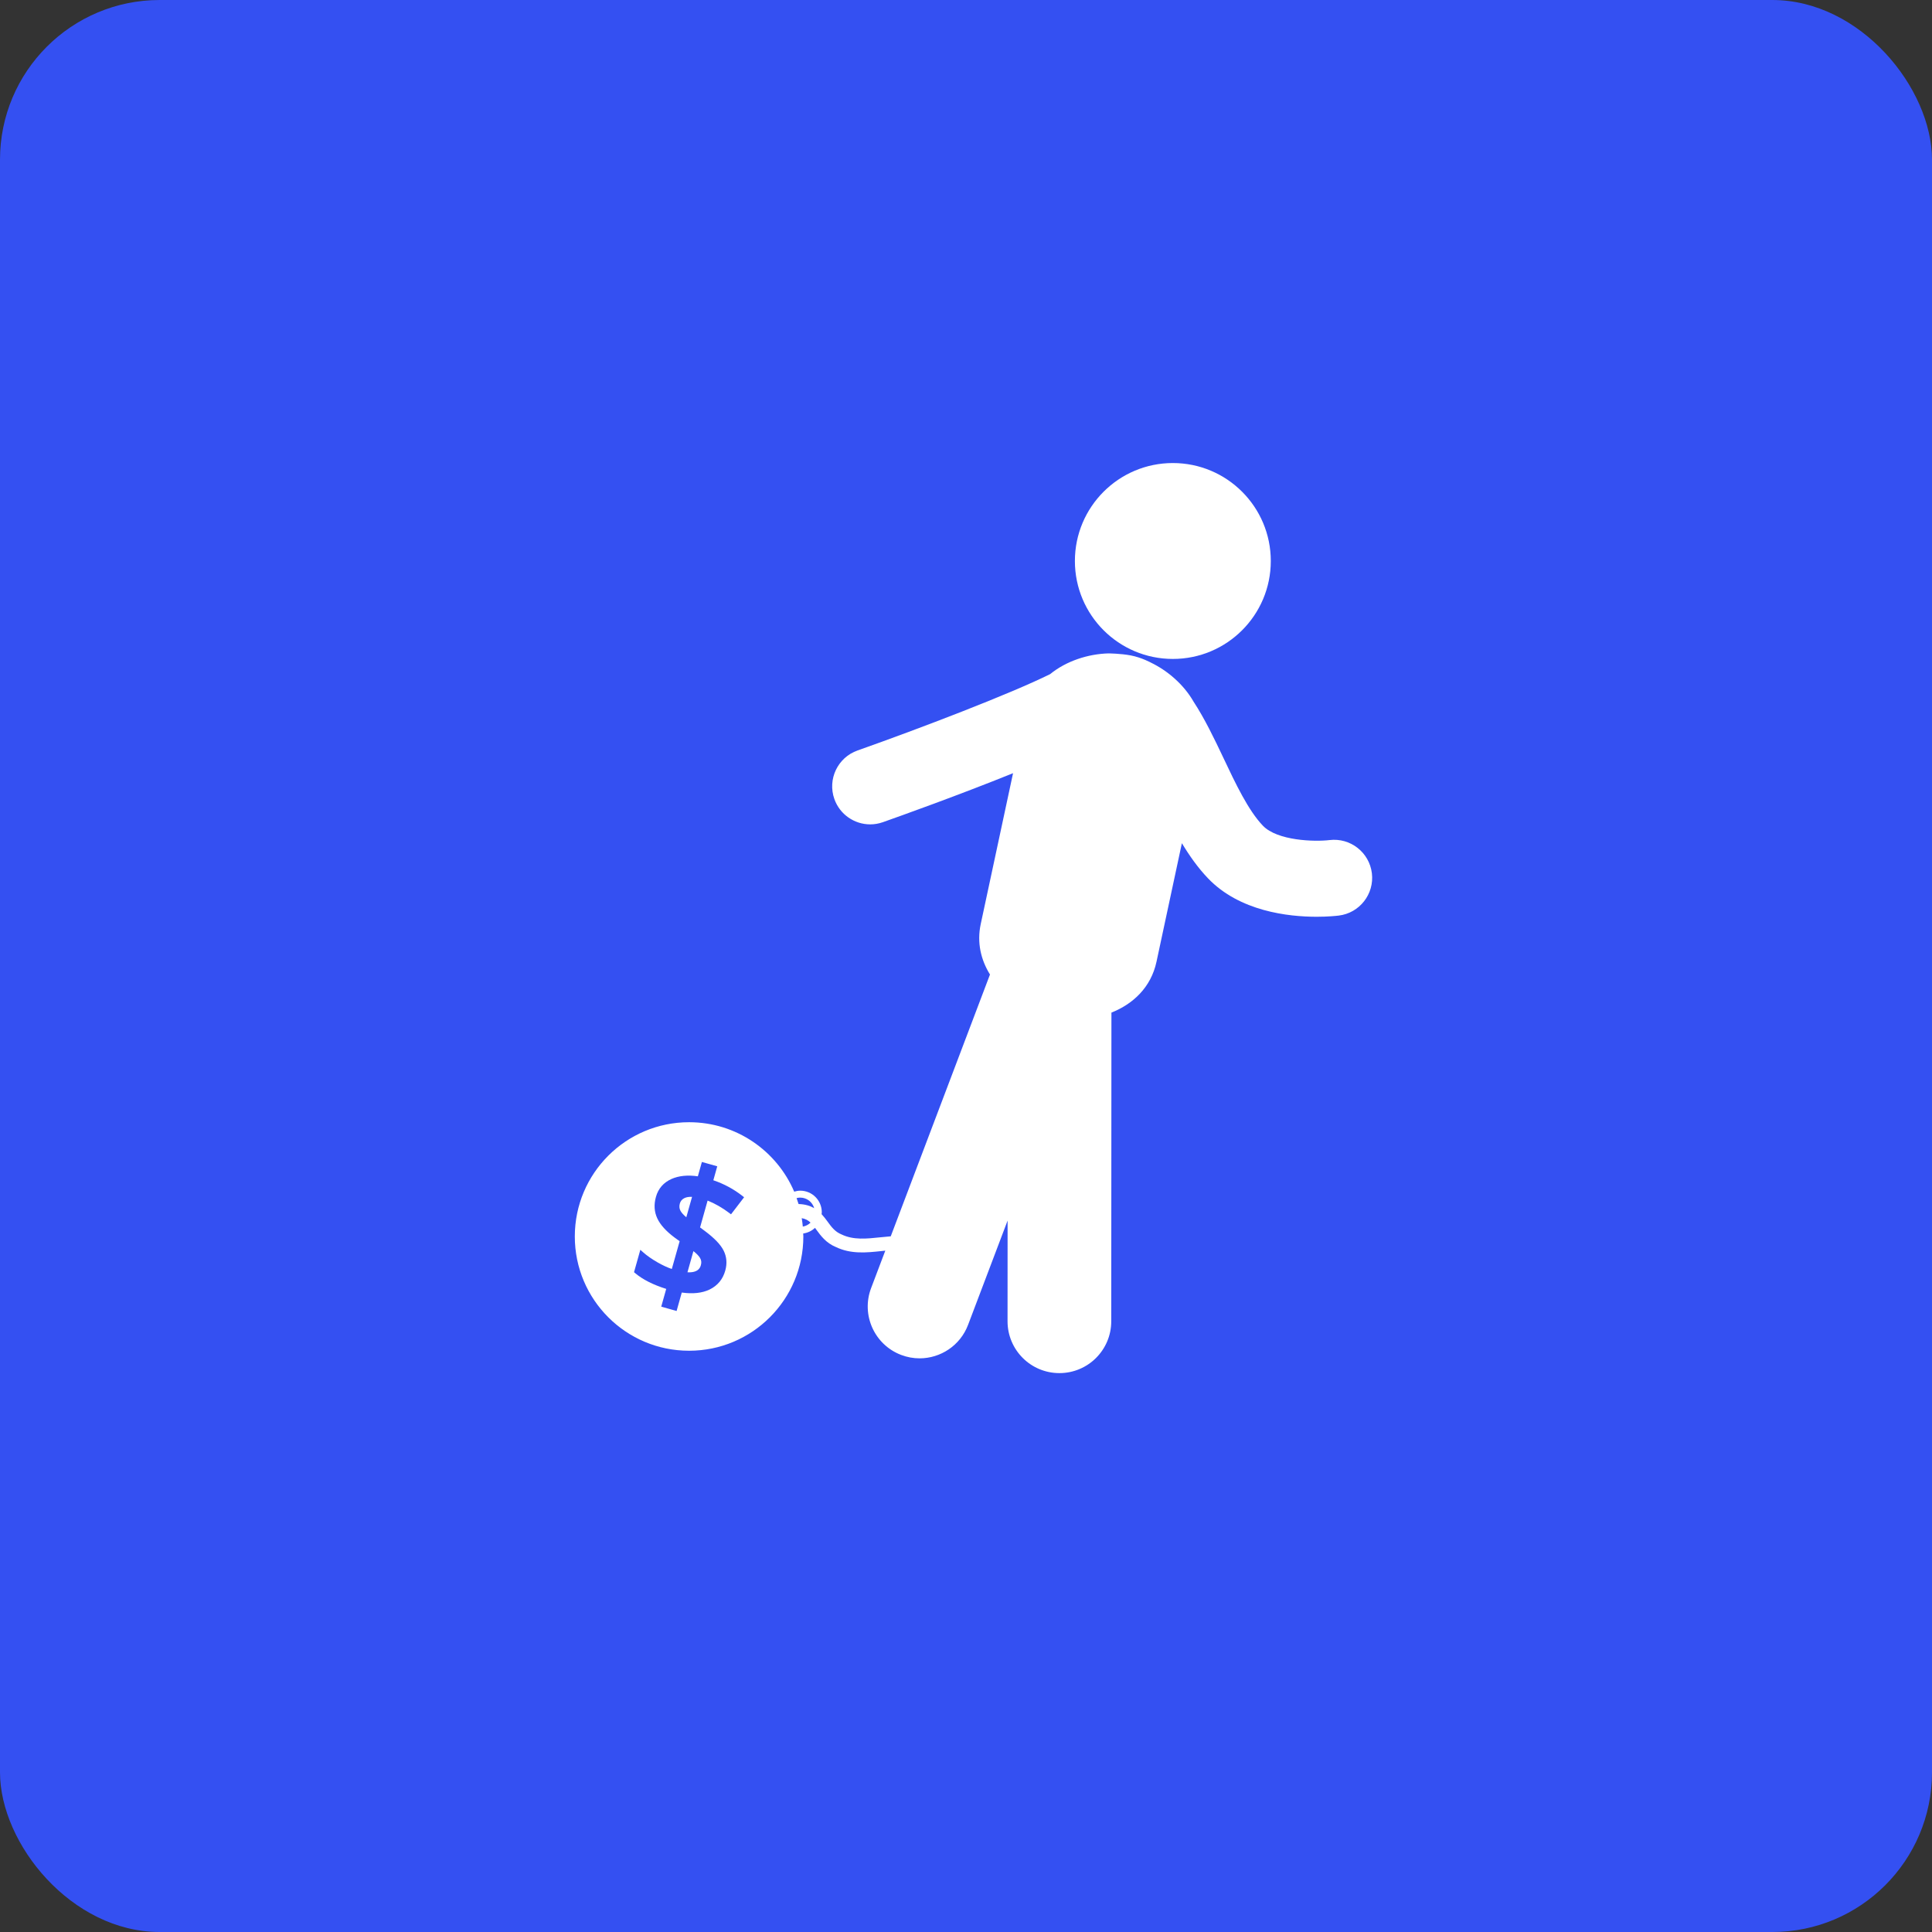 <?xml version="1.0" encoding="UTF-8"?> <svg xmlns="http://www.w3.org/2000/svg" width="121" height="121" viewBox="0 0 121 121" fill="none"><rect x="0" y="0" width="121" height="121" fill="#333333" stroke="none"/> <rect width="121" height="121" rx="10" fill="#3450F2"></rect> <path d="M73.455 41.269C76.843 41.269 79.589 38.523 79.589 35.135C79.589 31.747 76.843 29 73.455 29C70.067 29 67.32 31.747 67.32 35.135C67.32 38.523 70.067 41.269 73.455 41.269Z" fill="white"></path> <path d="M85.92 54.69C85.76 53.384 84.573 52.455 83.267 52.613C82.339 52.727 79.997 52.657 79.096 51.715C78.175 50.752 77.386 49.085 76.624 47.472C76.049 46.257 75.45 45.011 74.746 43.934C74.129 42.863 73.125 42.005 72.09 41.504C72.09 41.504 71.499 41.179 70.824 41.05C70.179 40.927 69.43 40.923 69.43 40.923L69.412 40.922C68.168 40.958 66.797 41.383 65.766 42.222C63.259 43.464 57.586 45.632 53.707 47.002C52.467 47.44 51.817 48.8 52.255 50.041C52.601 51.019 53.519 51.63 54.501 51.63C54.764 51.63 55.032 51.585 55.294 51.493C56.4 51.102 60.048 49.799 63.447 48.424L61.422 57.875C61.174 59.037 61.434 60.117 62.002 61.033L55.787 77.43C55.565 77.447 55.343 77.469 55.123 77.493C54.264 77.583 53.453 77.672 52.703 77.311C52.29 77.141 52.075 76.845 51.827 76.504C51.718 76.355 51.597 76.194 51.456 76.042C51.46 76.002 51.468 75.963 51.468 75.923C51.468 75.177 50.863 74.571 50.118 74.571C49.986 74.571 49.86 74.598 49.74 74.633C48.648 72.076 46.112 70.284 43.157 70.284C39.204 70.284 36 73.488 36 77.44C36 81.392 39.204 84.596 43.157 84.596C47.109 84.596 50.313 81.392 50.313 77.44C50.313 77.376 50.305 77.315 50.303 77.253C50.587 77.213 50.843 77.089 51.043 76.899C51.071 76.936 51.097 76.973 51.126 77.012C51.397 77.384 51.733 77.847 52.351 78.101C53.3 78.556 54.273 78.453 55.215 78.352C55.293 78.343 55.369 78.336 55.446 78.327L54.557 80.673C53.921 82.35 54.766 84.225 56.443 84.86C56.821 85.004 57.211 85.072 57.593 85.072C58.904 85.072 60.139 84.273 60.63 82.974L63.105 76.444L63.102 82.748C63.101 84.542 64.553 85.996 66.347 85.997C66.348 85.997 66.35 85.997 66.35 85.997C68.142 85.997 69.596 84.545 69.597 82.753L69.608 63.419C70.95 62.885 72.085 61.849 72.431 60.233L74.021 52.809C74.5 53.604 75.03 54.354 75.656 55.008C77.636 57.077 80.681 57.416 82.463 57.416C83.177 57.416 83.688 57.361 83.845 57.342C85.149 57.183 86.079 55.996 85.92 54.69ZM45.783 76.052L45.675 75.97C45.241 75.641 44.785 75.38 44.317 75.192L43.845 76.873L44.126 77.082C44.745 77.543 45.135 77.95 45.323 78.33C45.514 78.715 45.547 79.135 45.423 79.577C45.271 80.122 44.94 80.52 44.441 80.762C43.98 80.985 43.395 81.049 42.699 80.951L42.375 82.106L41.413 81.835L41.725 80.723C40.907 80.466 40.251 80.135 39.777 79.734L39.709 79.677L40.104 78.274L40.267 78.419C40.519 78.644 40.832 78.863 41.197 79.07C41.51 79.248 41.804 79.384 42.075 79.476L42.566 77.736L42.246 77.505C41.716 77.109 41.353 76.708 41.166 76.306C40.974 75.896 40.945 75.443 41.081 74.96C41.227 74.438 41.556 74.061 42.057 73.837C42.516 73.635 43.07 73.579 43.706 73.672L43.959 72.773L44.921 73.045L44.676 73.919C45.344 74.145 45.955 74.475 46.498 74.901L46.603 74.983L45.783 76.052ZM50.28 76.822C50.265 76.643 50.239 76.467 50.211 76.292C50.449 76.334 50.618 76.43 50.764 76.571C50.635 76.7 50.468 76.788 50.28 76.822ZM50.014 75.408C49.977 75.283 49.932 75.16 49.889 75.037C49.962 75.018 50.038 75.005 50.117 75.005C50.533 75.005 50.882 75.286 50.993 75.668C50.74 75.52 50.424 75.419 50.014 75.408Z" fill="white"></path> <path d="M43.428 78.356L43.055 79.683C43.76 79.72 43.861 79.357 43.896 79.232C43.944 79.066 43.925 78.916 43.839 78.779C43.764 78.655 43.625 78.512 43.428 78.356Z" fill="white"></path> <path d="M42.864 75.037C42.716 75.108 42.623 75.219 42.579 75.373C42.532 75.54 42.544 75.689 42.615 75.825C42.676 75.943 42.8 76.082 42.983 76.238L43.343 74.959C43.15 74.95 42.99 74.975 42.864 75.037Z" fill="white"></path> </svg> 